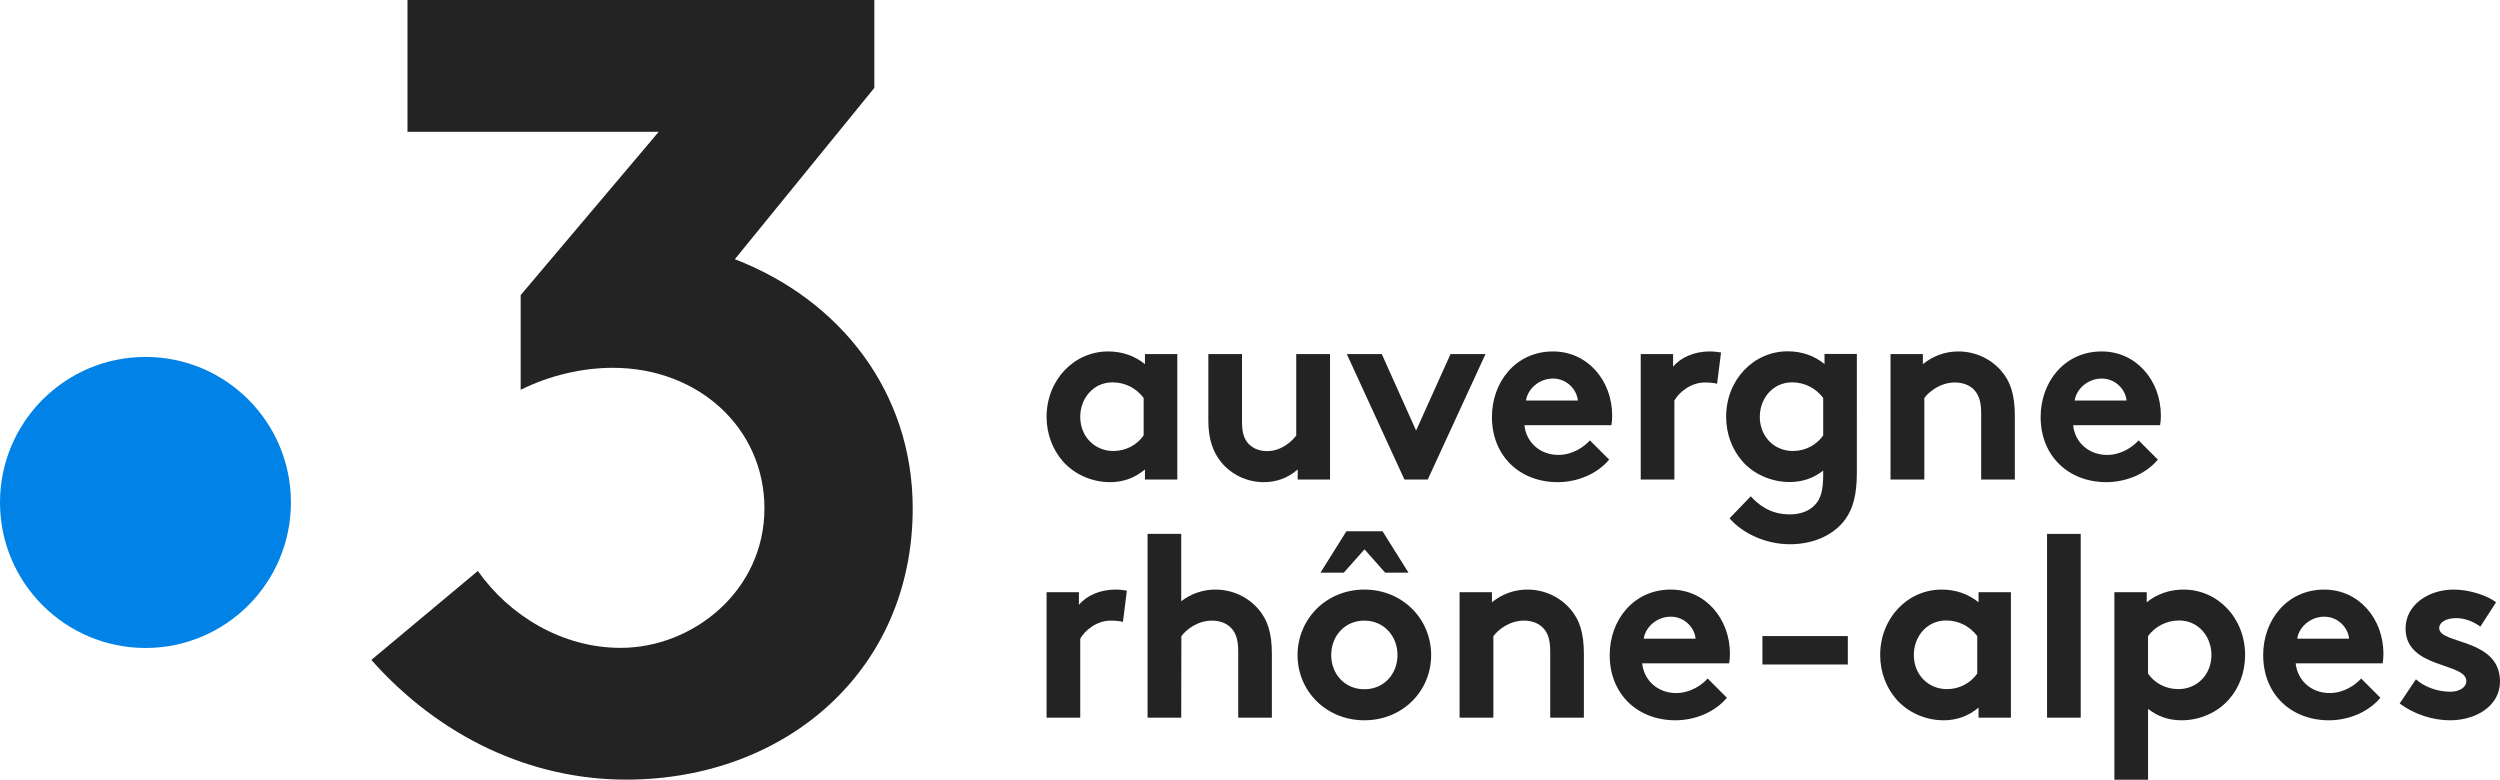 <?xml version="1.0" encoding="utf-8"?><!--Generator: Adobe Illustrator 24.3.0, SVG Export Plug-In . SVG Version: 6.00 Build 0)--><svg version="1.1" id="Livello_1" xmlns="http://www.w3.org/2000/svg" xmlns:xlink="http://www.w3.org/1999/xlink" x="0px" y="0px" viewBox="0 0 1908.6 595.3" style="enable-background:new 0 0 1908.6 595.3;" xml:space="preserve"><style type="text/css">.st0{fill:#0082E6;}
	.st1{fill:#232323;}</style><g><path class="st0" d="M222.1,383.6c0,61.3-49.7,111.1-111.1,111.1C49.7,494.6,0,444.9,0,383.6s49.7-111.1,111.1-111.1
		C172.4,272.5,222.1,322.2,222.1,383.6"/><path class="st1" d="M561,197.9L667.5,67.1V0H311.1v100.6h191.8L397.5,225.3v72.3c21.8-10.9,46.9-16.8,70.4-16.8
		c65.4,0,115.7,46.1,115.7,107.3c0,62.9-54.5,106.5-109.8,106.5c-44.4,0-84.7-24.3-109-58.7l-81.3,67.9
		c52,58.7,121.6,91.4,194.5,91.4c121.6,0,218.8-83,218.8-207.1C696.8,299.3,641.5,228.9,561,197.9"/><g><g><path class="st1" d="M898.8,366.1h-24.7v-7.7c-7.9,6.7-17,9.7-26.7,9.7c-14.2,0-27.7-6.3-36.2-16.2c-7.5-8.7-12.2-20.5-12.2-33.6
				c0-28.3,21-50,47-50c10.9,0,20.5,3.5,28.1,9.7v-7.7h24.7L898.8,366.1L898.8,366.1z M873.1,303.8c-5.3-7.1-13.8-11.9-23.7-11.9
				c-15,0-24.7,12.5-24.7,26.3c0,15,10.9,26.1,25.3,26.1c9.7,0,18.2-4.8,23.1-11.9L873.1,303.8L873.1,303.8z"/><path class="st1" d="M1015.4,270.3v95.8h-24.7v-7.7c-7.5,6.7-16.6,9.7-25.9,9.7c-13.2,0-25.1-6.1-32.6-15.4
				c-6.1-7.5-9.7-17.4-9.7-31.6v-50.8h25.7v51.8c0,8.7,1.8,13,4.7,16.4c4,4.4,9.5,5.9,14.4,5.9c10.9,0,18.8-7.3,22.3-11.9v-62.2
				L1015.4,270.3L1015.4,270.3z"/><polygon class="st1" points="1081.1,328.7 1107.4,270.3 1134.1,270.3 1090,366.1 1072.2,366.1 1028.2,270.3 1054.9,270.3 			"/><path class="st1" d="M1228.5,350.9c-9.3,11.1-24.5,17.2-39.3,17.2c-28.7,0-50.2-19.7-50.2-49.8c0-26.7,18.2-50,46.6-50
				c26.5,0,45.2,22.3,45.2,49c0,2.6-0.2,5.1-0.6,7.3h-66.4c1.4,13.4,12.2,22.7,25.9,22.7c10.9,0,19.6-6.1,24.1-11.1L1228.5,350.9z
				 M1204.6,305.8c-0.8-8.5-8.5-16.8-19-16.8c-10.7,0-19.4,8.1-20.6,16.8H1204.6z"/><path class="st1" d="M1310.9,293c-1.8-0.6-5.5-1-9.3-1c-11.3,0-20.2,8.1-23.3,13.8v60.3h-25.7v-95.8h24.7v9.7
				c5.7-7.1,16.2-11.7,27.9-11.7c3.7,0,5.9,0.4,8.7,0.8L1310.9,293z"/><path class="st1" d="M1417.6,360.7c0,17.2-3,27.5-8.7,35.6c-8.7,12-24.1,19.2-42.5,19.2c-18.8,0-36.5-8.7-46-19.8l16.2-16.8
				c5.1,5.5,14,13.8,29.8,13.8c8.3,0,15.2-2.6,19.6-7.7c3.9-4.3,5.9-10.3,5.9-22.5v-3.2c-7.7,5.9-16,8.7-25.7,8.7
				c-14.2,0-27.9-6.3-36.3-16.2c-7.5-8.7-12.1-20.5-12.1-33.6c0-28.3,21-50,47-50c10.9,0,20.5,3.5,28.1,9.7v-7.7h24.7V360.7z
				 M1391.9,303.8c-5.3-7.1-13.8-11.9-23.7-11.9c-15,0-24.7,12.5-24.7,26.3c0,15,10.9,26.1,25.3,26.1c9.7,0,18.2-4.8,23.1-11.9
				L1391.9,303.8L1391.9,303.8z"/><path class="st1" d="M1443.3,366.1v-95.8h24.7v7.7c7.3-5.9,16.4-9.7,27.1-9.7c13.2,0,25.3,5.9,33.2,15.4
				c6.3,7.5,9.9,17.2,9.9,33.6v48.8h-25.7v-50.8c0-9.5-2.2-14.4-5.7-18c-3.4-3.4-8.5-5.3-14.4-5.3c-10.9,0-19.7,6.9-23.3,11.9v62.2
				H1443.3z"/><path class="st1" d="M1647.4,350.9c-9.3,11.1-24.5,17.2-39.3,17.2c-28.7,0-50.2-19.7-50.2-49.8c0-26.7,18.2-50,46.6-50
				c26.5,0,45.2,22.3,45.2,49c0,2.6-0.2,5.1-0.6,7.3h-66.4c1.4,13.4,12.2,22.7,25.9,22.7c10.9,0,19.6-6.1,24.1-11.1L1647.4,350.9z
				 M1623.5,305.8c-0.8-8.5-8.5-16.8-19-16.8c-10.7,0-19.4,8.1-20.6,16.8H1623.5z"/></g><g><path class="st1" d="M857.3,474.8c-1.8-0.6-5.5-1-9.3-1c-11.3,0-20.2,8.1-23.3,13.8v60.3H799v-95.8h24.7v9.7
				c5.7-7.1,16.2-11.7,27.9-11.7c3.7,0,5.9,0.4,8.7,0.8L857.3,474.8z"/><path class="st1" d="M901.8,547.9h-25.7V407.6h25.7V459c7.1-5.5,16.2-8.9,26.1-8.9c13.2,0,25.3,5.9,33.2,15.4
				c6.3,7.5,9.9,17.2,9.9,33.6v48.8h-25.7v-50.8c0-9.5-2.2-14.4-5.7-18c-3.4-3.4-8.5-5.3-14.4-5.3c-10.9,0-19.7,6.9-23.3,11.9
				L901.8,547.9L901.8,547.9z"/><path class="st1" d="M1041.6,450.1c29,0,51,22.3,51,50c0,27.6-21.9,49.8-51,49.8c-29,0-51-22.1-51-49.8
				C990.7,472.4,1012.6,450.1,1041.6,450.1 M1055.5,405.6l19.8,31.6h-17.8l-15.8-17.8l-15.8,17.8h-17.8l19.8-31.6H1055.5z
				 M1041.6,526.2c15,0,25.3-11.7,25.3-26.1c0-14.4-10.3-26.3-25.3-26.3s-25.3,11.8-25.3,26.3
				C1016.3,514.5,1026.6,526.2,1041.6,526.2"/><path class="st1" d="M1114.3,547.9v-95.8h24.7v7.7c7.3-5.9,16.4-9.7,27.1-9.7c13.2,0,25.3,5.9,33.2,15.4
				c6.3,7.5,9.9,17.2,9.9,33.6v48.8h-25.7v-50.8c0-9.5-2.2-14.4-5.7-18c-3.4-3.4-8.5-5.3-14.4-5.3c-10.9,0-19.7,6.9-23.3,11.9v62.2
				H1114.3z"/><path class="st1" d="M1318.4,532.7c-9.3,11.1-24.5,17.2-39.3,17.2c-28.7,0-50.2-19.7-50.2-49.8c0-26.7,18.2-50,46.6-50
				c26.5,0,45.2,22.3,45.2,49c0,2.6-0.2,5.1-0.6,7.3h-66.4c1.4,13.4,12.2,22.7,25.9,22.7c10.9,0,19.6-6.1,24.1-11.1L1318.4,532.7z
				 M1294.5,487.6c-0.8-8.5-8.5-16.8-19-16.8c-10.7,0-19.4,8.1-20.6,16.8H1294.5z"/><rect x="1345.5" y="485.6" class="st1" width="65.2" height="21.7"/><path class="st1" d="M1535.2,547.9h-24.7v-7.7c-7.9,6.7-17,9.7-26.7,9.7c-14.2,0-27.7-6.3-36.2-16.2
				c-7.5-8.7-12.2-20.5-12.2-33.6c0-28.3,21-50,47-50c10.9,0,20.5,3.5,28.1,9.7v-7.7h24.7V547.9L1535.2,547.9z M1509.5,485.6
				c-5.3-7.1-13.8-11.9-23.7-11.9c-15,0-24.7,12.5-24.7,26.3c0,15,10.9,26.1,25.3,26.1c9.7,0,18.2-4.8,23.1-11.9V485.6L1509.5,485.6
				z"/><rect x="1562.8" y="407.6" class="st1" width="25.7" height="140.3"/><path class="st1" d="M1614.2,452.1h24.7v7.7c7.5-6.1,17.2-9.7,28.1-9.7c26.1,0,47,21.7,47,50c0,13-4.5,24.9-12.1,33.6
				c-8.5,9.9-22.1,16.2-36.3,16.2c-9.7,0-18-2.7-25.7-8.7v54.1h-25.7V452.1z M1639.9,514.3c4.9,7.1,13.4,11.8,23.1,11.8
				c14.4,0,25.3-11.1,25.3-26.1c0-13.8-9.7-26.3-24.7-26.3c-9.9,0-18.4,4.8-23.7,11.9L1639.9,514.3L1639.9,514.3z"/><path class="st1" d="M1817.3,532.7c-9.3,11.1-24.5,17.2-39.3,17.2c-28.7,0-50.2-19.7-50.2-49.8c0-26.7,18.2-50,46.6-50
				c26.5,0,45.2,22.3,45.2,49c0,2.6-0.2,5.1-0.6,7.3h-66.4c1.4,13.4,12.2,22.7,25.9,22.7c10.9,0,19.6-6.1,24.1-11.1L1817.3,532.7z
				 M1793.4,487.6c-0.8-8.5-8.5-16.8-19-16.8c-10.7,0-19.4,8.1-20.6,16.8H1793.4z"/><path class="st1" d="M1844.4,518.6c6.5,5.9,16.6,9.5,26.3,9.5c6.9,0,12.2-3.4,12.2-8.1c0-14.4-46.4-9.3-46.4-40.1
				c0-18.4,17.8-29.8,36.7-29.8c12.5,0,26.1,4.8,32.4,9.7l-12,18.6c-4.9-3.6-11.5-6.5-18.4-6.5c-7.1,0-13,2.8-13,7.7
				c0,12.4,46.4,7.5,46.4,40.7c0,18.4-18,29.6-38.1,29.6c-13.2,0-27.3-4.5-38.5-12.8L1844.4,518.6z"/></g></g></g></svg>